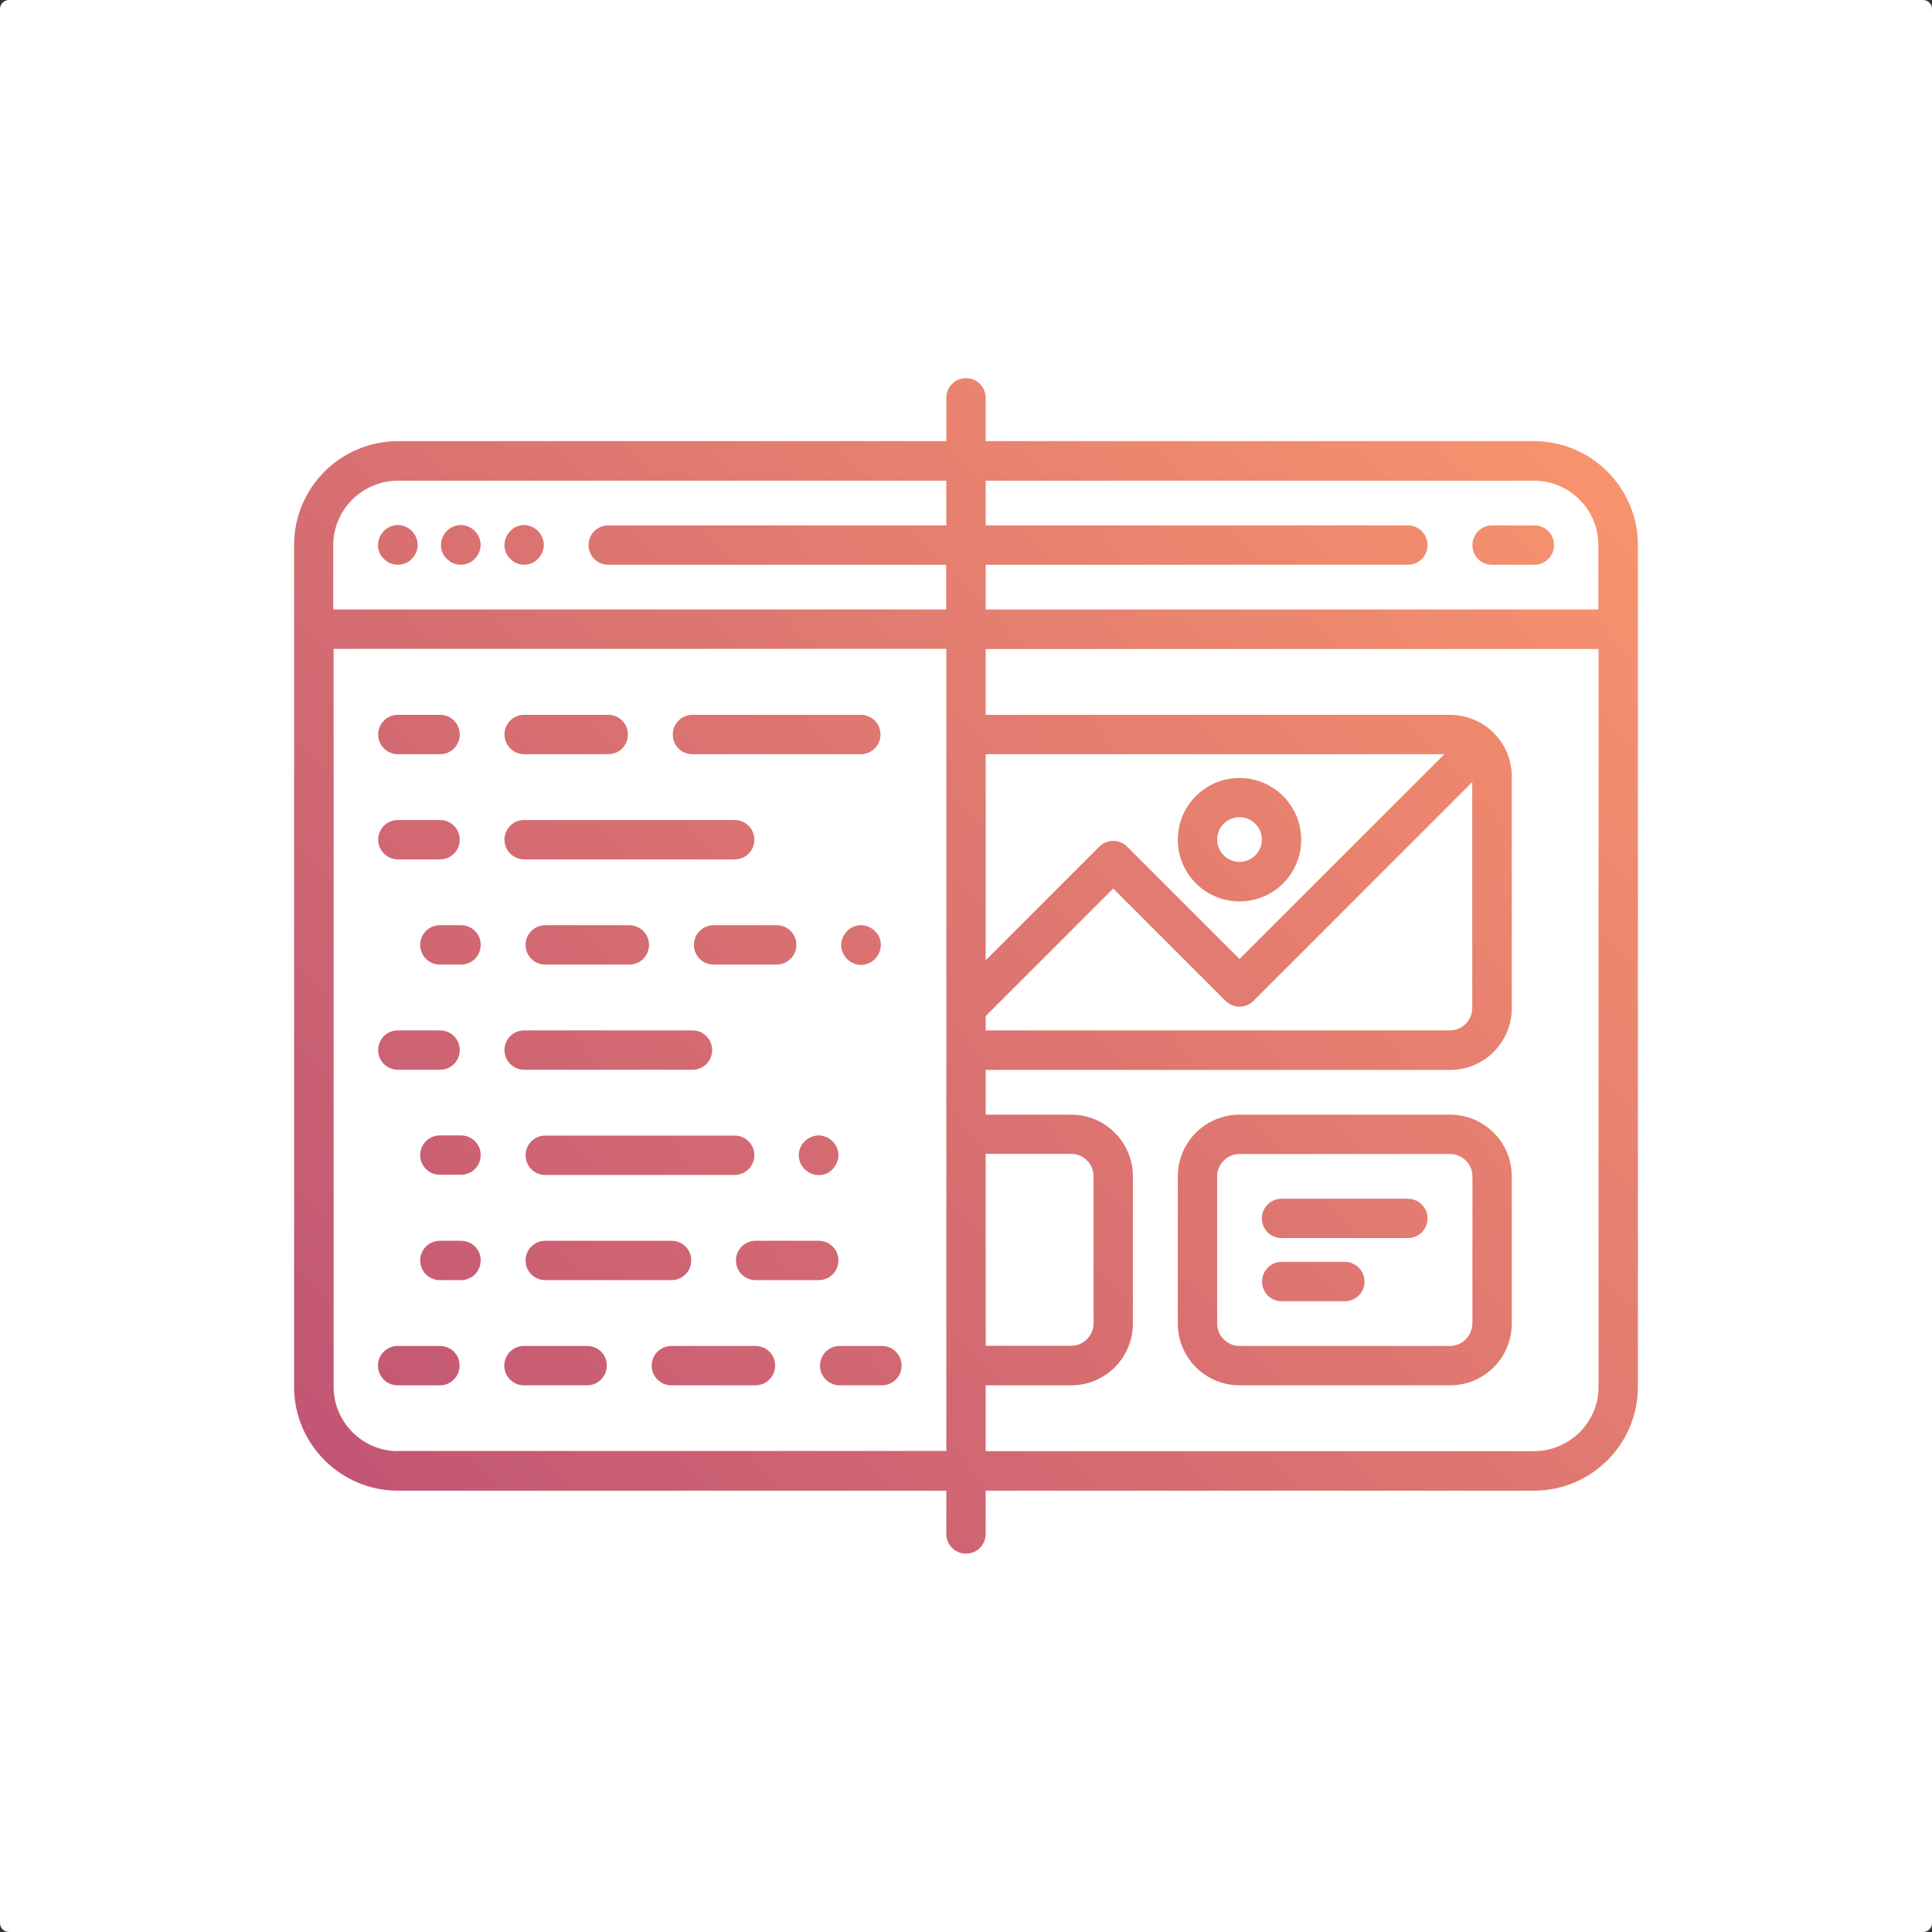 <?xml version="1.0" encoding="utf-8"?>
<!-- Generator: Adobe Illustrator 21.0.2, SVG Export Plug-In . SVG Version: 6.00 Build 0)  -->
<svg version="1.1" id="Слой_1" xmlns="http://www.w3.org/2000/svg" xmlns:xlink="http://www.w3.org/1999/xlink" x="0px" y="0px"
	 viewBox="0 0 1080 1080" style="enable-background:new 0 0 1080 1080;" xml:space="preserve">
<rect x="0" y="0" width="1080" height="1080" fill="#333333" stroke="none"/>
<style type="text/css">
	.st0{fill:#FFFFFF;}
	.st1{fill:url(#SVGID_1_);}
	.st2{fill:url(#SVGID_2_);}
	.st3{fill:url(#SVGID_3_);}
	.st4{fill:url(#SVGID_4_);}
	.st5{fill:url(#SVGID_5_);}
	.st6{fill:url(#SVGID_6_);}
	.st7{fill:url(#SVGID_7_);}
	.st8{fill:url(#SVGID_8_);}
	.st9{fill:url(#SVGID_9_);}
	.st10{fill:url(#SVGID_10_);}
	.st11{fill:url(#SVGID_11_);}
	.st12{fill:url(#SVGID_12_);}
	.st13{fill:url(#SVGID_13_);}
	.st14{fill:url(#SVGID_14_);}
	.st15{fill:url(#SVGID_15_);}
	.st16{fill:url(#SVGID_16_);}
	.st17{fill:url(#SVGID_17_);}
	.st18{fill:url(#SVGID_18_);}
	.st19{fill:url(#SVGID_19_);}
	.st20{fill:url(#SVGID_20_);}
	.st21{fill:url(#SVGID_21_);}
	.st22{fill:url(#SVGID_22_);}
	.st23{fill:url(#SVGID_23_);}
	.st24{fill:url(#SVGID_24_);}
	.st25{fill:url(#SVGID_25_);}
	.st26{fill:url(#SVGID_26_);}
	.st27{fill:url(#SVGID_27_);}
	.st28{fill:url(#SVGID_28_);}
	.st29{fill:url(#SVGID_29_);}
	.st30{fill:url(#SVGID_30_);}
</style>
<g>
	<path class="st0" d="M1080,1075c0,2.8-2.3,5-5,5H5c-2.8,0-5-2.3-5-5V5c0-2.8,2.3-5,5-5h1070c2.8,0,5,2.3,5,5V1075z"/>
</g>
<g>
	
		<linearGradient id="SVGID_1_" gradientUnits="userSpaceOnUse" x1="-131.58" y1="447.633" x2="706.384" y2="1221.655" gradientTransform="matrix(1 0 0 -1 0 1079.28)">
		<stop  offset="0" style="stop-color:#BB4E75"/>
		<stop  offset="1" style="stop-color:#FF9D6C"/>
	</linearGradient>
	<path class="st1" d="M222.5,315.7c2.9,0,5.7-1.2,7.7-3.3c2-2,3.3-4.9,3.3-7.7c0-2.9-1.2-5.7-3.3-7.9c-2-2-4.9-3.3-7.7-3.3
		c-2.9,0-5.7,1.1-7.9,3.3c-2,2-3.3,4.9-3.3,7.9s1.1,5.7,3.3,7.7C216.6,314.6,219.5,315.7,222.5,315.7L222.5,315.7z"/>
	
		<linearGradient id="SVGID_2_" gradientUnits="userSpaceOnUse" x1="-115.364" y1="430.078" x2="722.599" y2="1204.101" gradientTransform="matrix(1 0 0 -1 0 1079.28)">
		<stop  offset="0" style="stop-color:#BB4E75"/>
		<stop  offset="1" style="stop-color:#FF9D6C"/>
	</linearGradient>
	<path class="st2" d="M257.7,315.7c2.9,0,5.7-1.2,7.7-3.3s3.3-4.9,3.3-7.7c0-2.9-1.2-5.7-3.3-7.9c-2-2-4.9-3.3-7.7-3.3
		c-2.9,0-5.7,1.1-7.9,3.3c-2,2-3.3,4.9-3.3,7.9s1.1,5.7,3.3,7.7C252,314.6,254.8,315.7,257.7,315.7L257.7,315.7z"/>
	
		<linearGradient id="SVGID_3_" gradientUnits="userSpaceOnUse" x1="-99.076" y1="412.444" x2="738.887" y2="1186.466" gradientTransform="matrix(1 0 0 -1 0 1079.28)">
		<stop  offset="0" style="stop-color:#BB4E75"/>
		<stop  offset="1" style="stop-color:#FF9D6C"/>
	</linearGradient>
	<path class="st3" d="M293,315.7c2.9,0,5.7-1.2,7.7-3.3c2-2,3.3-4.9,3.3-7.7c0-2.9-1.2-5.7-3.3-7.9c-2-2-4.9-3.3-7.7-3.3
		c-2.8,0-5.7,1.1-7.7,3.3c-2,2-3.3,4.9-3.3,7.9s1.2,5.7,3.3,7.7C287.3,314.6,290.1,315.7,293,315.7L293,315.7z"/>
	
		<linearGradient id="SVGID_4_" gradientUnits="userSpaceOnUse" x1="155.494" y1="136.845" x2="993.457" y2="910.867" gradientTransform="matrix(1 0 0 -1 0 1079.28)">
		<stop  offset="0" style="stop-color:#BB4E75"/>
		<stop  offset="1" style="stop-color:#FF9D6C"/>
	</linearGradient>
	<path class="st4" d="M834.1,315.7h23.6c6.1,0,11-4.9,11-11s-4.9-11-11-11h-23.6c-6.1,0-11,4.9-11,11
		C823,310.8,827.9,315.7,834.1,315.7L834.1,315.7z"/>
	
		<linearGradient id="SVGID_5_" gradientUnits="userSpaceOnUse" x1="308.542" y1="-28.846" x2="1146.505" y2="745.176" gradientTransform="matrix(1 0 0 -1 0 1079.28)">
		<stop  offset="0" style="stop-color:#BB4E75"/>
		<stop  offset="1" style="stop-color:#FF9D6C"/>
	</linearGradient>
	<path class="st5" d="M810.5,623.1H692.9c-19.1,0-34.5,15.5-34.5,34.5v82.3c0,19.1,15.5,34.5,34.5,34.5h117.7
		c19.1,0,34.5-15.5,34.5-34.5v-82.3C845.1,638.5,829.6,623.1,810.5,623.1L810.5,623.1z M823,739.9c0,6.8-5.6,12.5-12.5,12.5H692.9
		c-6.8,0-12.5-5.6-12.5-12.5v-82.3c0-6.8,5.6-12.5,12.5-12.5h117.7c6.8,0,12.5,5.6,12.5,12.5V739.9z"/>
	
		<linearGradient id="SVGID_6_" gradientUnits="userSpaceOnUse" x1="167.127" y1="124.251" x2="1005.09" y2="898.273" gradientTransform="matrix(1 0 0 -1 0 1079.28)">
		<stop  offset="0" style="stop-color:#BB4E75"/>
		<stop  offset="1" style="stop-color:#FF9D6C"/>
	</linearGradient>
	<path class="st6" d="M692.9,503.9c19.1,0,34.5-15.5,34.5-34.5s-15.5-34.5-34.5-34.5c-19.1,0-34.5,15.5-34.5,34.5
		S673.8,503.9,692.9,503.9L692.9,503.9z M692.9,456.8c6.8,0,12.5,5.6,12.5,12.5c0,6.8-5.6,12.5-12.5,12.5s-12.5-5.6-12.5-12.5
		C680.4,462.4,686,456.8,692.9,456.8L692.9,456.8z"/>
	
		<linearGradient id="SVGID_7_" gradientUnits="userSpaceOnUse" x1="299.708" y1="-19.283" x2="1137.672" y2="754.739" gradientTransform="matrix(1 0 0 -1 0 1079.28)">
		<stop  offset="0" style="stop-color:#BB4E75"/>
		<stop  offset="1" style="stop-color:#FF9D6C"/>
	</linearGradient>
	<path class="st7" d="M787,670.1h-70.6c-6.1,0-11,4.9-11,11c0,6.1,4.9,11,11,11H787c6.1,0,11-4.9,11-11C798,675,793,670.1,787,670.1
		L787,670.1z"/>
	
		<linearGradient id="SVGID_8_" gradientUnits="userSpaceOnUse" x1="309.211" y1="-29.571" x2="1147.175" y2="744.451" gradientTransform="matrix(1 0 0 -1 0 1079.28)">
		<stop  offset="0" style="stop-color:#BB4E75"/>
		<stop  offset="1" style="stop-color:#FF9D6C"/>
	</linearGradient>
	<path class="st8" d="M751.8,705.4h-35.3c-6.1,0-11,4.9-11,11s4.9,11,11,11h35.3c6.1,0,11-4.9,11-11
		C762.8,710.3,757.8,705.4,751.8,705.4L751.8,705.4z"/>
	
		<linearGradient id="SVGID_9_" gradientUnits="userSpaceOnUse" x1="-73.328" y1="384.569" x2="764.636" y2="1158.591" gradientTransform="matrix(1 0 0 -1 0 1079.28)">
		<stop  offset="0" style="stop-color:#BB4E75"/>
		<stop  offset="1" style="stop-color:#FF9D6C"/>
	</linearGradient>
	<path class="st9" d="M222.5,421.6H246c6.1,0,11-4.9,11-11s-4.9-11-11-11h-23.6c-6.1,0-11,4.9-11,11
		C211.4,416.7,216.3,421.6,222.5,421.6L222.5,421.6z"/>
	
		<linearGradient id="SVGID_10_" gradientUnits="userSpaceOnUse" x1="-44.032" y1="352.853" x2="793.931" y2="1126.876" gradientTransform="matrix(1 0 0 -1 0 1079.28)">
		<stop  offset="0" style="stop-color:#BB4E75"/>
		<stop  offset="1" style="stop-color:#FF9D6C"/>
	</linearGradient>
	<path class="st10" d="M222.5,480.4H246c6.1,0,11-4.9,11-11s-4.9-11-11-11h-23.6c-6.1,0-11,4.9-11,11
		C211.4,475.4,216.3,480.4,222.5,480.4L222.5,480.4z"/>
	
		<linearGradient id="SVGID_11_" gradientUnits="userSpaceOnUse" x1="-6.655" y1="312.389" x2="831.308" y2="1086.411" gradientTransform="matrix(1 0 0 -1 0 1079.28)">
		<stop  offset="0" style="stop-color:#BB4E75"/>
		<stop  offset="1" style="stop-color:#FF9D6C"/>
	</linearGradient>
	<path class="st11" d="M257.7,517.2h-11.8c-6.1,0-11,4.9-11,11c0,6.1,4.9,11,11,11h11.8c6.1,0,11-4.9,11-11
		C268.8,522.1,263.8,517.2,257.7,517.2L257.7,517.2z"/>
	
		<linearGradient id="SVGID_12_" gradientUnits="userSpaceOnUse" x1="14.614" y1="289.363" x2="852.577" y2="1063.385" gradientTransform="matrix(1 0 0 -1 0 1079.28)">
		<stop  offset="0" style="stop-color:#BB4E75"/>
		<stop  offset="1" style="stop-color:#FF9D6C"/>
	</linearGradient>
	<path class="st12" d="M222.5,598H246c6.1,0,11-4.9,11-11s-4.9-11-11-11h-23.6c-6.1,0-11,4.9-11,11C211.4,593.1,216.3,598,222.5,598
		L222.5,598z"/>
	
		<linearGradient id="SVGID_13_" gradientUnits="userSpaceOnUse" x1="-35.449" y1="343.561" x2="802.514" y2="1117.583" gradientTransform="matrix(1 0 0 -1 0 1079.28)">
		<stop  offset="0" style="stop-color:#BB4E75"/>
		<stop  offset="1" style="stop-color:#FF9D6C"/>
	</linearGradient>
	<path class="st13" d="M293,421.6h47c6.1,0,11-4.9,11-11s-4.9-11-11-11h-47c-6.1,0-11,4.9-11,11S287,421.6,293,421.6L293,421.6z"/>
	
		<linearGradient id="SVGID_14_" gradientUnits="userSpaceOnUse" x1="63.337" y1="236.615" x2="901.3" y2="1010.637" gradientTransform="matrix(1 0 0 -1 0 1079.28)">
		<stop  offset="0" style="stop-color:#BB4E75"/>
		<stop  offset="1" style="stop-color:#FF9D6C"/>
	</linearGradient>
	<path class="st14" d="M293,598h94.1c6.1,0,11-4.9,11-11s-4.9-11-11-11H293c-6.1,0-11,4.9-11,11C282,593.1,287,598,293,598L293,598z
		"/>
	
		<linearGradient id="SVGID_15_" gradientUnits="userSpaceOnUse" x1="10.113" y1="294.235" x2="848.076" y2="1068.258" gradientTransform="matrix(1 0 0 -1 0 1079.28)">
		<stop  offset="0" style="stop-color:#BB4E75"/>
		<stop  offset="1" style="stop-color:#FF9D6C"/>
	</linearGradient>
	<path class="st15" d="M293,480.4h117.7c6.1,0,11-4.9,11-11s-4.9-11-11-11H293c-6.1,0-11,4.9-11,11S287,480.4,293,480.4L293,480.4z"
		/>
	
		<linearGradient id="SVGID_16_" gradientUnits="userSpaceOnUse" x1="28.564" y1="274.261" x2="866.527" y2="1048.283" gradientTransform="matrix(1 0 0 -1 0 1079.28)">
		<stop  offset="0" style="stop-color:#BB4E75"/>
		<stop  offset="1" style="stop-color:#FF9D6C"/>
	</linearGradient>
	<path class="st16" d="M304.8,517.2c-6.1,0-11,4.9-11,11c0,6.1,4.9,11,11,11h47c6.1,0,11-4.9,11-11c0-6.1-4.9-11-11-11H304.8z"/>
	
		<linearGradient id="SVGID_17_" gradientUnits="userSpaceOnUse" x1="69.195" y1="230.273" x2="907.158" y2="1004.295" gradientTransform="matrix(1 0 0 -1 0 1079.28)">
		<stop  offset="0" style="stop-color:#BB4E75"/>
		<stop  offset="1" style="stop-color:#FF9D6C"/>
	</linearGradient>
	<path class="st17" d="M445.2,528.2c0-6.1-4.9-11-11-11h-35.3c-6.1,0-11,4.9-11,11c0,6.1,4.9,11,11,11h35.3
		C440.2,539.2,445.2,534.2,445.2,528.2L445.2,528.2z"/>
	
		<linearGradient id="SVGID_18_" gradientUnits="userSpaceOnUse" x1="99.03" y1="197.973" x2="936.993" y2="971.996" gradientTransform="matrix(1 0 0 -1 0 1079.28)">
		<stop  offset="0" style="stop-color:#BB4E75"/>
		<stop  offset="1" style="stop-color:#FF9D6C"/>
	</linearGradient>
	<path class="st18" d="M481.2,517.2c-2.9,0-5.7,1.2-7.7,3.3c-2,2-3.3,4.9-3.3,7.7c0,2.9,1.2,5.7,3.3,7.9c2,2,4.9,3.3,7.7,3.3
		c2.9,0,5.7-1.1,7.9-3.3c2-2,3.3-4.9,3.3-7.9c0-2.9-1.1-5.7-3.3-7.7C486.9,518.3,484.1,517.2,481.2,517.2L481.2,517.2z"/>
	
		<linearGradient id="SVGID_19_" gradientUnits="userSpaceOnUse" x1="146.731" y1="146.332" x2="984.694" y2="920.354" gradientTransform="matrix(1 0 0 -1 0 1079.28)">
		<stop  offset="0" style="stop-color:#BB4E75"/>
		<stop  offset="1" style="stop-color:#FF9D6C"/>
	</linearGradient>
	<path class="st19" d="M449.8,638c-2,2-3.3,4.9-3.3,7.7c0,2.9,1.1,5.7,3.3,7.9c2,2,4.9,3.3,7.9,3.3s5.7-1.1,7.7-3.3
		c2-2,3.3-4.9,3.3-7.9c0-2.9-1.2-5.7-3.3-7.7c-2-2-4.9-3.3-7.7-3.3C454.8,634.7,451.9,636,449.8,638L449.8,638z"/>
	
		<linearGradient id="SVGID_20_" gradientUnits="userSpaceOnUse" x1="51.935" y1="248.959" x2="889.898" y2="1022.981" gradientTransform="matrix(1 0 0 -1 0 1079.28)">
		<stop  offset="0" style="stop-color:#BB4E75"/>
		<stop  offset="1" style="stop-color:#FF9D6C"/>
	</linearGradient>
	<path class="st20" d="M257.7,634.7h-11.8c-6.1,0-11,4.9-11,11c0,6.1,4.9,11,11,11h11.8c6.1,0,11-4.9,11-11
		C268.8,639.7,263.8,634.7,257.7,634.7L257.7,634.7z"/>
	
		<linearGradient id="SVGID_21_" gradientUnits="userSpaceOnUse" x1="100.766" y1="196.094" x2="938.729" y2="970.116" gradientTransform="matrix(1 0 0 -1 0 1079.28)">
		<stop  offset="0" style="stop-color:#BB4E75"/>
		<stop  offset="1" style="stop-color:#FF9D6C"/>
	</linearGradient>
	<path class="st21" d="M421.7,645.8c0-6.1-4.9-11-11-11H304.8c-6.1,0-11,4.9-11,11c0,6.1,4.9,11,11,11h105.9
		C416.7,656.8,421.7,651.9,421.7,645.8L421.7,645.8z"/>
	
		<linearGradient id="SVGID_22_" gradientUnits="userSpaceOnUse" x1="81.286" y1="217.183" x2="919.249" y2="991.205" gradientTransform="matrix(1 0 0 -1 0 1079.28)">
		<stop  offset="0" style="stop-color:#BB4E75"/>
		<stop  offset="1" style="stop-color:#FF9D6C"/>
	</linearGradient>
	<path class="st22" d="M257.7,693.6h-11.8c-6.1,0-11,4.9-11,11c0,6.1,4.9,11,11,11h11.8c6.1,0,11-4.9,11-11
		C268.8,698.5,263.8,693.6,257.7,693.6L257.7,693.6z"/>
	
		<linearGradient id="SVGID_23_" gradientUnits="userSpaceOnUse" x1="121.927" y1="173.184" x2="959.89" y2="947.207" gradientTransform="matrix(1 0 0 -1 0 1079.28)">
		<stop  offset="0" style="stop-color:#BB4E75"/>
		<stop  offset="1" style="stop-color:#FF9D6C"/>
	</linearGradient>
	<path class="st23" d="M304.8,693.6c-6.1,0-11,4.9-11,11c0,6.1,4.9,11,11,11h70.6c6.1,0,11-4.9,11-11s-4.9-11-11-11H304.8z"/>
	
		<linearGradient id="SVGID_24_" gradientUnits="userSpaceOnUse" x1="167.939" y1="123.371" x2="1005.902" y2="897.394" gradientTransform="matrix(1 0 0 -1 0 1079.28)">
		<stop  offset="0" style="stop-color:#BB4E75"/>
		<stop  offset="1" style="stop-color:#FF9D6C"/>
	</linearGradient>
	<path class="st24" d="M468.7,704.6c0-6.1-4.9-11-11-11h-35.3c-6.1,0-11,4.9-11,11c0,6.1,4.9,11,11,11h35.3
		C463.7,715.6,468.7,710.7,468.7,704.6L468.7,704.6z"/>
	
		<linearGradient id="SVGID_25_" gradientUnits="userSpaceOnUse" x1="102.448" y1="194.273" x2="940.411" y2="968.295" gradientTransform="matrix(1 0 0 -1 0 1079.28)">
		<stop  offset="0" style="stop-color:#BB4E75"/>
		<stop  offset="1" style="stop-color:#FF9D6C"/>
	</linearGradient>
	<path class="st25" d="M245.9,752.4h-23.6c-6.1,0-11,4.9-11,11c0,6.1,4.9,11,11,11h23.6c6.1,0,11-4.9,11-11
		C257,757.3,252.1,752.4,245.9,752.4L245.9,752.4z"/>
	
		<linearGradient id="SVGID_26_" gradientUnits="userSpaceOnUse" x1="137.641" y1="156.173" x2="975.604" y2="930.195" gradientTransform="matrix(1 0 0 -1 0 1079.28)">
		<stop  offset="0" style="stop-color:#BB4E75"/>
		<stop  offset="1" style="stop-color:#FF9D6C"/>
	</linearGradient>
	<path class="st26" d="M328.2,752.4h-35.3c-6.1,0-11,4.9-11,11c0,6.1,4.9,11,11,11h35.3c6.1,0,11-4.9,11-11
		C339.3,757.3,334.4,752.4,328.2,752.4L328.2,752.4z"/>
	
		<linearGradient id="SVGID_27_" gradientUnits="userSpaceOnUse" x1="216.212" y1="71.111" x2="1054.175" y2="845.133" gradientTransform="matrix(1 0 0 -1 0 1079.28)">
		<stop  offset="0" style="stop-color:#BB4E75"/>
		<stop  offset="1" style="stop-color:#FF9D6C"/>
	</linearGradient>
	<path class="st27" d="M493,752.4h-23.6c-6.1,0-11,4.9-11,11c0,6.1,4.9,11,11,11H493c6.1,0,11-4.9,11-11S499.1,752.4,493,752.4
		L493,752.4z"/>
	
		<linearGradient id="SVGID_28_" gradientUnits="userSpaceOnUse" x1="18.722" y1="284.915" x2="856.685" y2="1058.937" gradientTransform="matrix(1 0 0 -1 0 1079.28)">
		<stop  offset="0" style="stop-color:#BB4E75"/>
		<stop  offset="1" style="stop-color:#FF9D6C"/>
	</linearGradient>
	<path class="st28" d="M387.1,421.6h94.1c6.1,0,11-4.9,11-11s-4.9-11-11-11h-94.1c-6.1,0-11,4.9-11,11
		C376,416.7,380.9,421.6,387.1,421.6L387.1,421.6z"/>
	
		<linearGradient id="SVGID_29_" gradientUnits="userSpaceOnUse" x1="178.282" y1="112.174" x2="1016.245" y2="886.196" gradientTransform="matrix(1 0 0 -1 0 1079.28)">
		<stop  offset="0" style="stop-color:#BB4E75"/>
		<stop  offset="1" style="stop-color:#FF9D6C"/>
	</linearGradient>
	<path class="st29" d="M422.3,752.4h-47c-6.1,0-11,4.9-11,11c0,6.1,4.9,11,11,11h47c6.1,0,11-4.9,11-11
		C433.4,757.3,428.5,752.4,422.3,752.4L422.3,752.4z"/>
	
		<linearGradient id="SVGID_30_" gradientUnits="userSpaceOnUse" x1="131.934" y1="162.351" x2="969.897" y2="936.374" gradientTransform="matrix(1 0 0 -1 0 1079.28)">
		<stop  offset="0" style="stop-color:#BB4E75"/>
		<stop  offset="1" style="stop-color:#FF9D6C"/>
	</linearGradient>
	<path class="st30" d="M857.5,246.6H551v-24.2c0-6.1-4.9-11-11-11c-6.1,0-11,4.9-11,11v24.2H222.5c-32.1,0-58.1,26-58.1,58.1v470.5
		c0,32,26,58.1,58.1,58.1H529v24.2c0,6.1,4.9,11,11,11c6.1,0,11-4.9,11-11v-24.2h306.5c32.1,0,58.1-26,58.1-58.1V304.7
		C915.6,272.7,889.6,246.6,857.5,246.6L857.5,246.6z M857.5,268.7c19.9,0,36,16.2,36,36v36H551v-25h236c6.1,0,11-4.9,11-11
		s-4.9-11-11-11H551v-25L857.5,268.7L857.5,268.7z M222.5,268.7H529v25H340c-6.1,0-11,4.9-11,11s4.9,11,11,11h188.9v25H186.3v-36
		C186.3,284.9,202.6,268.7,222.5,268.7L222.5,268.7z M222.5,811.2c-19.9,0-36-16.2-36-36V362.7H529v448.4H222.5z M551,645h47.8
		c6.8,0,12.5,5.6,12.5,12.5v82.3c0,6.8-5.6,12.5-12.5,12.5H551V645z M551,568l71.3-71.3l62.8,62.8c4.3,4.3,11.3,4.3,15.6,0
		L823,437.2v126.3c0,6.8-5.6,12.5-12.5,12.5H551V568z M692.9,536.1l-62.8-62.8c-4.3-4.3-11.3-4.3-15.6,0L551,536.8V421.6h256.4
		L692.9,536.1z M857.5,811.2H551v-36.8h47.8c19.1,0,34.5-15.5,34.5-34.5v-82.3c0-19.1-15.5-34.5-34.5-34.5H551v-25h259.6
		c19.1,0,34.5-15.5,34.5-34.5V434.1c0-19.1-15.5-34.5-34.5-34.5H551v-36.8h342.6v412.4C893.7,795,877.4,811.2,857.5,811.2
		L857.5,811.2z"/>
</g>
</svg>
